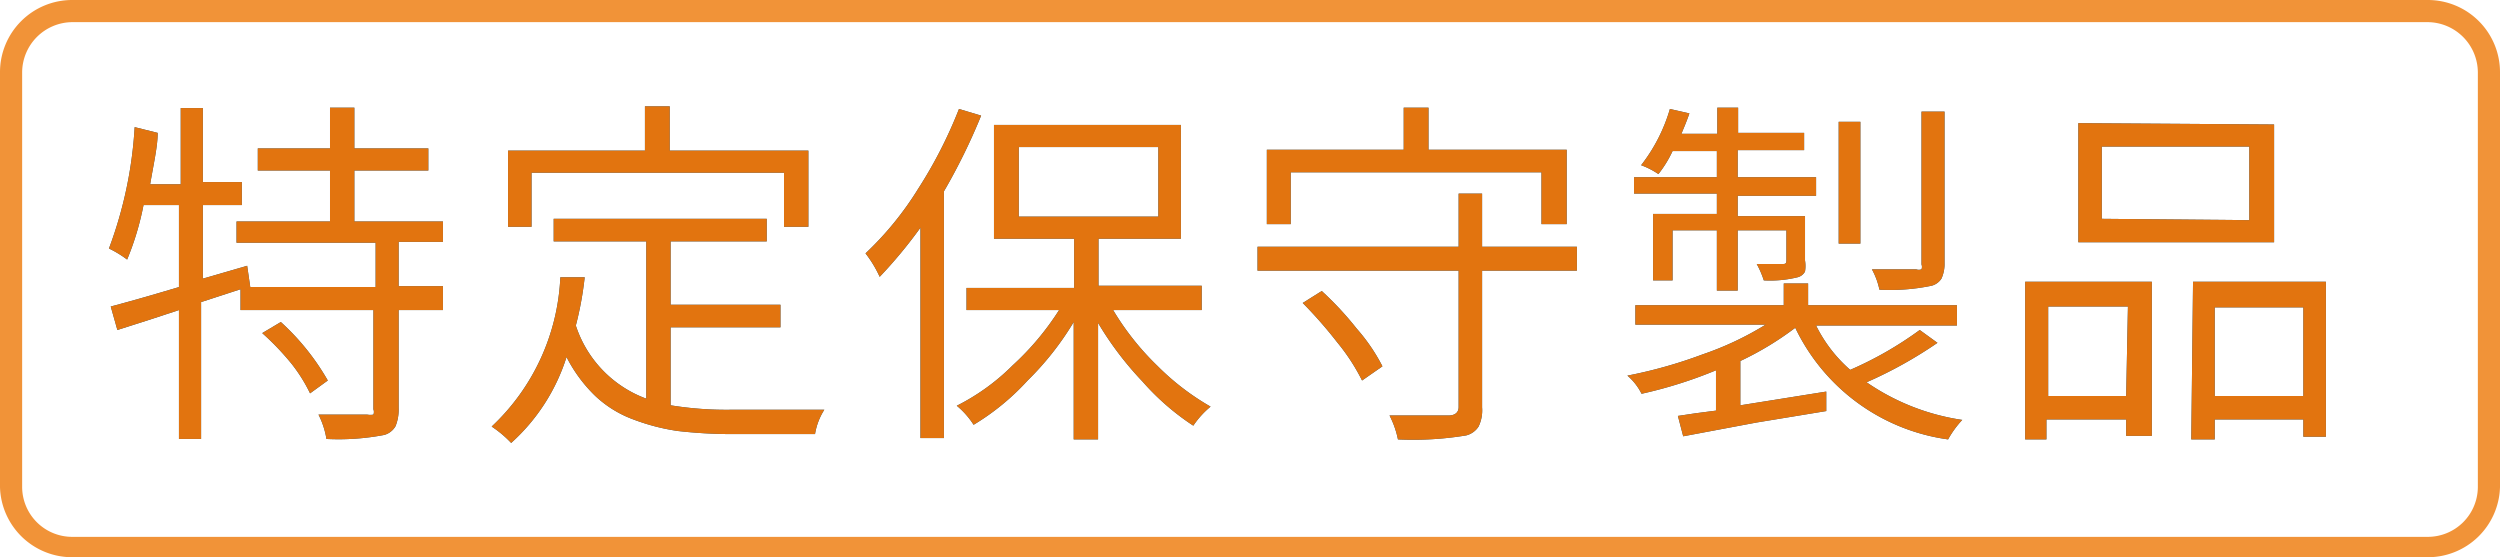 <svg xmlns="http://www.w3.org/2000/svg" viewBox="0 0 56.44 12.58"><defs><style>.cls-1{fill:#f19338;}.cls-2{fill:#145c8f;}.cls-3{fill:#e2740f;}</style></defs><g id="レイヤー_2" data-name="レイヤー 2"><g id="レイヤー_1-2" data-name="レイヤー 1"><path class="cls-1" d="M54.81,12.58H1.63A1.63,1.63,0,0,1,0,11V1.63A1.63,1.63,0,0,1,1.63,0H54.81a1.63,1.63,0,0,1,1.63,1.63V11A1.63,1.63,0,0,1,54.81,12.58ZM1.63.5A1.14,1.14,0,0,0,.5,1.63V11a1.13,1.13,0,0,0,1.13,1.12H54.81A1.13,1.13,0,0,0,55.94,11V1.63A1.14,1.14,0,0,0,54.81.5Z"/><path class="cls-2" d="M10,5.46H9v1h1V7H9V9.22a1,1,0,0,1-.07.4.42.42,0,0,1-.26.2,5.47,5.47,0,0,1-1.3.09,1.87,1.87,0,0,0-.18-.55c.54,0,.91,0,1.1,0a.37.37,0,0,0,.14,0,.17.17,0,0,0,0-.12V7h-3V6.53l-.89.29V9.91h-.5V7l-.7.23-.69.22-.15-.53c.6-.16,1.11-.31,1.54-.44V4.63h-.8a6.38,6.38,0,0,1-.37,1.23,2.5,2.5,0,0,0-.41-.25,9.33,9.33,0,0,0,.58-2.74L3.56,3c0,.3-.09.69-.17,1.16h.69V2.44h.5V4.11h.88v.52H4.58V6.29l1-.29.07.48H8.48v-1H5.34V5H7.45V3.85H5.82v-.5H7.45V2.43H8v.92H9.67v.5H8V5h2ZM5.92,7.52l.42-.25A5.4,5.4,0,0,1,7.4,8.59L7,8.88a3.56,3.56,0,0,0-.42-.67A6,6,0,0,0,5.92,7.52Z"/><path class="cls-2" d="M15.14,7.39V9.15a7.82,7.82,0,0,0,1.4.1h2.07a1.45,1.45,0,0,0-.21.55H16.52a10.73,10.73,0,0,1-1.22-.07,4.74,4.74,0,0,1-1-.26,2.53,2.53,0,0,1-.86-.53,3.3,3.3,0,0,1-.65-.88A4.39,4.39,0,0,1,11.54,10a2.5,2.5,0,0,0-.44-.37,4.91,4.91,0,0,0,1.55-3.37l.55,0A7.6,7.6,0,0,1,13,7.35,2.63,2.63,0,0,0,14.59,9V5.45H12.5V4.94h4.81v.51H15.14V6.88h2.48v.51ZM12,3.9V5.12h-.53V3.4h3.09v-1h.56v1h3.13V5.12h-.55V3.9Z"/><path class="cls-2" d="M21.65,2.46l.5.15a13.59,13.59,0,0,1-.84,1.71V9.89h-.53V5.14a10.64,10.64,0,0,1-.92,1.11,2.67,2.67,0,0,0-.32-.53,7.18,7.18,0,0,0,1.19-1.46A10.19,10.19,0,0,0,21.65,2.46ZM27.13,7h-2a6.08,6.08,0,0,0,1,1.26,5.66,5.66,0,0,0,1.2.92,2,2,0,0,0-.39.43,5.63,5.63,0,0,1-1.15-1,7.4,7.4,0,0,1-1-1.32V9.92h-.55V7.27A6.63,6.63,0,0,1,23.2,8.59a5.46,5.46,0,0,1-1.22,1,1.86,1.86,0,0,0-.38-.43,4.88,4.88,0,0,0,1.26-.91A6.17,6.17,0,0,0,23.91,7H21.82v-.5h2.43V5.39H22.44V2.82h4.22V5.39H24.8V6.45h2.33ZM23,3.32V4.89h3.15V3.32Z"/><path class="cls-2" d="M35.6,5.57v.54H33.46V9.2a.84.84,0,0,1-.08.43.47.47,0,0,1-.28.2,7.33,7.33,0,0,1-1.54.09,2.06,2.06,0,0,0-.19-.54H32.7c.15,0,.23-.07.23-.19V6.11H28.39V5.57h4.54V4.37h.53v1.2ZM29.14,3.89V5.06H28.6V3.38h3.09V2.43h.56v.95h3.12V5.06H34.8V3.89Zm.27,2.95.43-.27a7.27,7.27,0,0,1,.79.85,4.15,4.15,0,0,1,.58.85l-.46.32a4.54,4.54,0,0,0-.56-.86A9.92,9.92,0,0,0,29.41,6.84Z"/><path class="cls-2" d="M43.34,7.45l.4.29a9.76,9.76,0,0,1-1.6.89,5.11,5.11,0,0,0,2.16.85,2.18,2.18,0,0,0-.32.44A4.51,4.51,0,0,1,40.53,7.4a7,7,0,0,1-1.24.75v1L40.23,9l1-.16,0,.44-1.58.26L38,9.85l-.12-.46.4-.06.46-.06V8.36a10.11,10.11,0,0,1-1.68.53,1.3,1.3,0,0,0-.32-.41A10.57,10.57,0,0,0,38.44,8a7,7,0,0,0,1.42-.67H36.92V6.89h3.35V6.4h.55v.49h3.36v.46H41a3.23,3.23,0,0,0,.77,1A8.13,8.13,0,0,0,43.34,7.45ZM38.76,4.83V4.37H36.89V4h1.87V3.41h-1a2.61,2.61,0,0,1-.32.52,1.77,1.77,0,0,0-.39-.2,3.79,3.79,0,0,0,.65-1.27l.44.1c-.08.23-.15.38-.18.46h.81V2.43h.47V3h1.49v.39H39.23V4H41v.42H39.23v.46h1.52v1a.77.77,0,0,1,0,.25.26.26,0,0,1-.17.13,2.6,2.6,0,0,1-.76.07,2.1,2.1,0,0,0-.16-.37h.58c.06,0,.09,0,.09-.08V5.2H39.23V6.56h-.47V5.2h-1V6.33h-.44V4.83ZM42,2.75V5.5h-.49V2.75Zm1.9-.23V5.94a.8.8,0,0,1-.07.35.38.38,0,0,1-.22.16,4.59,4.59,0,0,1-1.18.09,1.63,1.63,0,0,0-.17-.46h1a.17.17,0,0,0,.12,0,.16.16,0,0,0,0-.11V2.52Z"/><path class="cls-2" d="M45.72,9.92V6.36h2.86V9.84H48V9.47h-1.8v.45Zm2.32-3h-1.8V8.94H48Zm3.3-4.11V5.47H46.92V2.78Zm-.56,2.16V3.31H47.45V4.94ZM49.51,6.36h3v3.5H52V9.47H50v.45h-.53ZM50,8.94h2v-2H50Z"/><path class="cls-3" d="M10,5.46H9v1h1V7H9V9.22a1,1,0,0,1-.07.4.42.42,0,0,1-.26.2,5.47,5.47,0,0,1-1.3.09,1.87,1.87,0,0,0-.18-.55c.54,0,.91,0,1.1,0a.37.37,0,0,0,.14,0,.17.17,0,0,0,0-.12V7h-3V6.53l-.89.29V9.91h-.5V7l-.7.23-.69.22-.15-.53c.6-.16,1.11-.31,1.54-.44V4.63h-.8a6.38,6.38,0,0,1-.37,1.23,2.5,2.5,0,0,0-.41-.25,9.33,9.33,0,0,0,.58-2.74L3.56,3c0,.3-.09.69-.17,1.16h.69V2.44h.5V4.11h.88v.52H4.58V6.29l1-.29.07.48H8.48v-1H5.34V5H7.45V3.85H5.82v-.5H7.45V2.43H8v.92H9.67v.5H8V5h2ZM5.92,7.52l.42-.25A5.4,5.4,0,0,1,7.4,8.59L7,8.88a3.56,3.56,0,0,0-.42-.67A6,6,0,0,0,5.92,7.52Z"/><path class="cls-3" d="M15.14,7.39V9.15a7.82,7.82,0,0,0,1.4.1h2.07a1.45,1.45,0,0,0-.21.55H16.52a10.73,10.73,0,0,1-1.22-.07,4.74,4.74,0,0,1-1-.26,2.53,2.53,0,0,1-.86-.53,3.3,3.3,0,0,1-.65-.88A4.39,4.39,0,0,1,11.54,10a2.5,2.5,0,0,0-.44-.37,4.91,4.91,0,0,0,1.55-3.37l.55,0A7.6,7.6,0,0,1,13,7.35,2.63,2.63,0,0,0,14.59,9V5.45H12.5V4.94h4.81v.51H15.14V6.88h2.48v.51ZM12,3.9V5.12h-.53V3.4h3.09v-1h.56v1h3.13V5.12h-.55V3.9Z"/><path class="cls-3" d="M21.65,2.46l.5.15a13.59,13.59,0,0,1-.84,1.71V9.89h-.53V5.14a10.64,10.64,0,0,1-.92,1.11,2.67,2.67,0,0,0-.32-.53,7.18,7.18,0,0,0,1.19-1.46A10.19,10.19,0,0,0,21.65,2.46ZM27.13,7h-2a6.08,6.08,0,0,0,1,1.26,5.66,5.66,0,0,0,1.2.92,2,2,0,0,0-.39.43,5.63,5.63,0,0,1-1.15-1,7.4,7.4,0,0,1-1-1.32V9.92h-.55V7.27A6.63,6.63,0,0,1,23.2,8.59a5.46,5.46,0,0,1-1.22,1,1.86,1.86,0,0,0-.38-.43,4.88,4.88,0,0,0,1.26-.91A6.17,6.17,0,0,0,23.91,7H21.82v-.5h2.43V5.39H22.44V2.82h4.22V5.39H24.8V6.45h2.33ZM23,3.32V4.89h3.15V3.32Z"/><path class="cls-3" d="M35.6,5.57v.54H33.46V9.2a.84.84,0,0,1-.08.43.47.47,0,0,1-.28.2,7.33,7.33,0,0,1-1.54.09,2.06,2.06,0,0,0-.19-.54H32.7c.15,0,.23-.07.23-.19V6.11H28.39V5.57h4.54V4.37h.53v1.2ZM29.14,3.89V5.06H28.6V3.38h3.09V2.43h.56v.95h3.12V5.06H34.8V3.89Zm.27,2.95.43-.27a7.27,7.27,0,0,1,.79.85,4.15,4.15,0,0,1,.58.85l-.46.32a4.54,4.54,0,0,0-.56-.86A9.92,9.92,0,0,0,29.41,6.84Z"/><path class="cls-3" d="M43.34,7.45l.4.29a9.76,9.76,0,0,1-1.6.89,5.11,5.11,0,0,0,2.16.85,2.18,2.18,0,0,0-.32.44A4.51,4.51,0,0,1,40.53,7.4a7,7,0,0,1-1.24.75v1L40.23,9l1-.16,0,.44-1.58.26L38,9.85l-.12-.46.4-.06.46-.06V8.36a10.11,10.11,0,0,1-1.68.53,1.3,1.3,0,0,0-.32-.41A10.57,10.57,0,0,0,38.44,8a7,7,0,0,0,1.42-.67H36.92V6.89h3.35V6.4h.55v.49h3.36v.46H41a3.23,3.23,0,0,0,.77,1A8.13,8.13,0,0,0,43.34,7.45ZM38.76,4.83V4.37H36.89V4h1.87V3.41h-1a2.61,2.61,0,0,1-.32.52,1.77,1.77,0,0,0-.39-.2,3.79,3.79,0,0,0,.65-1.27l.44.1c-.08.23-.15.38-.18.46h.81V2.43h.47V3h1.49v.39H39.23V4H41v.42H39.23v.46h1.52v1a.77.77,0,0,1,0,.25.26.26,0,0,1-.17.13,2.6,2.6,0,0,1-.76.07,2.1,2.1,0,0,0-.16-.37h.58c.06,0,.09,0,.09-.08V5.2H39.23V6.56h-.47V5.2h-1V6.33h-.44V4.83ZM42,2.75V5.5h-.49V2.75Zm1.9-.23V5.94a.8.8,0,0,1-.07.35.38.38,0,0,1-.22.16,4.59,4.59,0,0,1-1.18.09,1.63,1.63,0,0,0-.17-.46h1a.17.17,0,0,0,.12,0,.16.16,0,0,0,0-.11V2.52Z"/><path class="cls-3" d="M45.72,9.92V6.36h2.86V9.84H48V9.47h-1.8v.45Zm2.32-3h-1.8V8.94H48Zm3.3-4.11V5.47H46.92V2.78Zm-.56,2.16V3.31H47.45V4.94ZM49.51,6.36h3v3.5H52V9.47H50v.45h-.53ZM50,8.94h2v-2H50Z"/></g></g></svg>